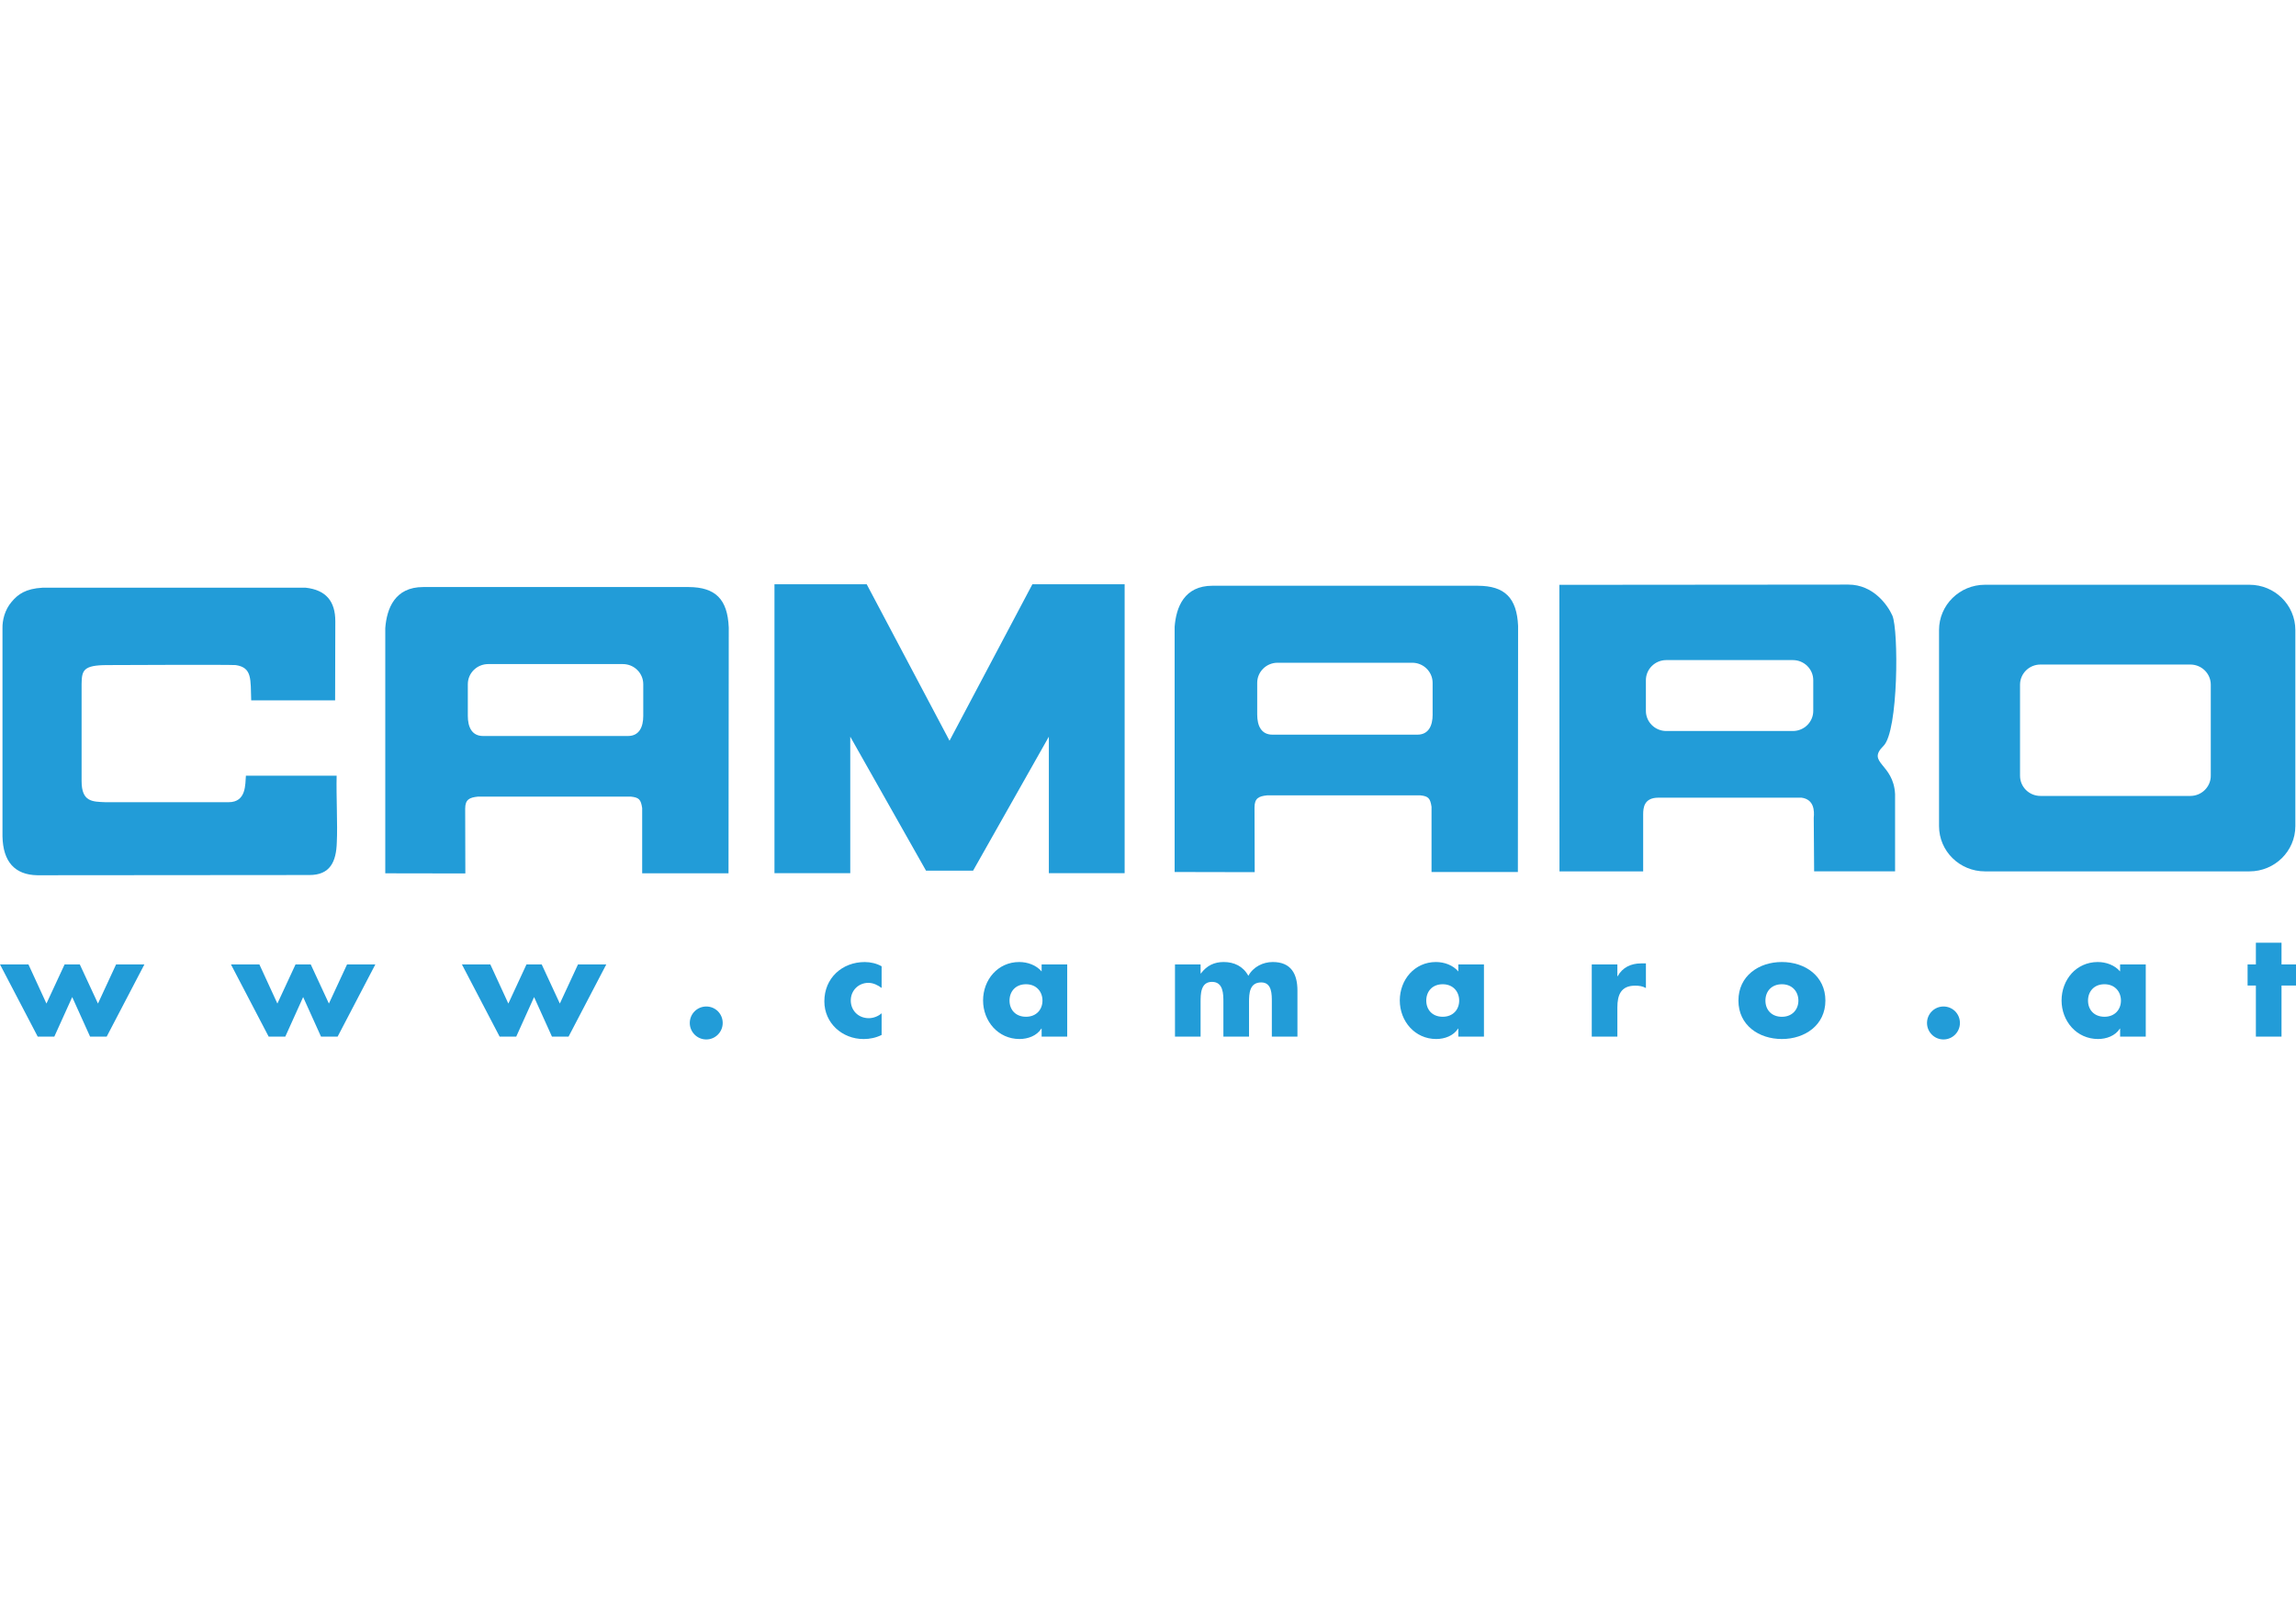 <?xml version="1.0" encoding="UTF-8"?>
<svg id="Ebene_1" data-name="Ebene 1" xmlns="http://www.w3.org/2000/svg" viewBox="0 0 841.89 595.28">
  <defs>
    <style>
      .cls-1 {
        fill: #229cd8;
      }
    </style>
  </defs>
  <path class="cls-1" d="M112.06,215.46c7.49.82,10.89,5,10.89,12.29l-.07,29.01h-30.77c-.28-7.65.45-12.04-5.69-12.93-2.62-.21-47.13,0-47.13,0-8.72.03-9.3,1.9-9.37,6.9v35.64c0,7.7,4.06,7.53,8.72,7.73h45.21c6.57,0,6.04-6.72,6.32-9.73h33.27c-.19,7.57.39,18,.06,24.41-.2,7.11-2.42,12.08-10.14,12.02l-99.67.08c-8.28-.14-12.6-4.99-12.78-14.27v-76.23c-.07-2.98.83-6.81,3.38-9.77,2.31-2.74,5.08-4.79,11.32-5.15h96.48Z"/>
  <path class="cls-1" d="M541.96,214.74h-97.34c-10.43,0-13.35,7.89-13.91,15.05v89.9l29.36.06-.07-23.74c0-3.42,1.62-4.11,4.63-4.42h56.19c2.93.31,3.62,1.08,4.09,4.2v23.9h31.66l.08-90.22c-.46-10.26-4.88-14.68-14.7-14.72M525.32,261.95c0,4.08-1.48,7.39-5.61,7.39h-53.12c-4.14,0-5.6-3.31-5.6-7.39v-11.6c0-4.08,3.35-7.38,7.48-7.38h49.35c4.14,0,7.49,3.3,7.49,7.38v11.6h0Z"/>
  <path class="cls-1" d="M267.21,229.95c-.45-10.26-4.86-14.68-14.7-14.73h-97.34c-10.42,0-13.34,7.89-13.9,15.04v89.91l29.36.05-.06-23.74c0-3.42,1.63-4.1,4.64-4.42h56.18c2.92.31,3.62,1.08,4.08,4.2v23.9h31.66l.09-90.22h0ZM235.87,262.45c0,4.07-1.48,7.38-5.61,7.38h-53.12c-4.14,0-5.6-3.31-5.6-7.38v-11.61c0-4.08,3.35-7.38,7.49-7.38h49.36c4.13,0,7.48,3.3,7.48,7.38v11.61h0Z"/>
  <path class="cls-1" d="M693.91,225.72c-1.68-3.76-6.92-11.4-16.17-11.4-12.87,0-105.96.09-105.96.09l.05,105.05h30.68v-20.84c0-2.5.32-6.18,5.6-6.18h52.47c4.63.65,4.73,4.82,4.48,7.4l.14,19.61h29.68v-28.31c-.56-11.32-10.61-11.38-4.26-17.67,5.53-5.45,5.57-42.55,3.27-47.76M664.88,260.62c0,4.07-3.35,7.38-7.48,7.38h-46.41c-4.13,0-7.48-3.31-7.48-7.38v-11.24c0-4.07,3.35-7.38,7.48-7.38h46.41c4.13,0,7.48,3.3,7.48,7.38v11.24h0Z"/>
  <path class="cls-1" d="M841.65,302.85v-71.86c0-9.18-7.54-16.61-16.84-16.61h-96.97c-9.3,0-16.84,7.43-16.84,16.61v71.86c0,9.19,7.54,16.61,16.84,16.61h96.97c9.3,0,16.84-7.43,16.84-16.61M810.64,284.41c0,4.07-3.36,7.39-7.49,7.39h-54.97c-4.14,0-7.48-3.31-7.48-7.39v-33.4c0-4.07,3.35-7.38,7.48-7.38h54.97c4.14,0,7.49,3.31,7.49,7.38v33.4h0Z"/>
  <polygon class="cls-1" points="378.55 214.2 348.17 271.56 317.8 214.2 283.98 214.2 283.98 320.12 311.77 320.12 311.77 270.08 339.55 319.2 347.89 319.2 348.47 319.2 356.81 319.2 384.59 270.08 384.59 320.12 412.38 320.12 412.38 214.2 378.55 214.2 378.55 214.2"/>
  <polygon class="cls-1" points="17.03 367.92 23.69 353.57 29.26 353.57 35.92 367.92 42.57 353.57 52.95 353.57 39.12 380.04 33.03 380.04 26.48 365.54 19.92 380.04 13.83 380.04 0 353.57 10.43 353.57 17.03 367.92 17.03 367.92"/>
  <polygon class="cls-1" points="101.71 367.92 108.37 353.57 113.94 353.57 120.6 367.92 127.26 353.57 137.63 353.57 123.8 380.04 117.71 380.04 111.16 365.54 104.61 380.04 98.51 380.04 84.68 353.57 95.11 353.57 101.71 367.92 101.71 367.92"/>
  <polygon class="cls-1" points="186.4 367.92 193.05 353.57 198.63 353.57 205.28 367.92 211.94 353.57 222.31 353.57 208.48 380.04 202.39 380.04 195.84 365.54 189.29 380.04 183.2 380.04 169.37 353.57 179.79 353.57 186.4 367.92 186.4 367.92"/>
  <path class="cls-1" d="M265,375.04c0,3.31-2.68,6.04-6.03,6.04s-6.04-2.73-6.04-6.04,2.68-6.04,6.04-6.04,6.03,2.68,6.03,6.04"/>
  <path class="cls-1" d="M323.26,362.19c-1.39-1.03-3.04-1.86-4.85-1.86-3.61,0-6.45,2.79-6.45,6.45s2.74,6.5,6.61,6.5c1.65,0,3.46-.67,4.7-1.8v7.95c-2.07,1.03-4.33,1.5-6.6,1.5-7.85,0-14.4-5.83-14.4-13.83,0-8.51,6.5-14.4,14.81-14.4,2.17,0,4.34.52,6.19,1.55v7.95h0Z"/>
  <path class="cls-1" d="M381.94,353.57v2.58c-1.96-2.32-5.16-3.46-8.21-3.46-7.85,0-13.26,6.5-13.26,14.09s5.52,14.14,13.36,14.14c3.09,0,6.34-1.18,8-3.81h.11v2.94h9.38v-26.47h-9.38ZM376.21,372.76c-3.82,0-6.04-2.58-6.04-5.93s2.22-5.99,6.04-5.99,6.04,2.73,6.04,5.99-2.22,5.93-6.04,5.93"/>
  <path class="cls-1" d="M440.25,356.87h.1c2.22-2.94,4.95-4.18,8.36-4.18,3.82,0,7.12,1.55,9.03,5.06,1.8-3.3,5.36-5.06,8.97-5.06,6.71,0,9.03,4.39,9.03,10.48v16.87h-9.39v-12.64c0-2.74.1-7.23-3.88-7.23-4.33,0-4.48,4.08-4.48,7.23v12.64h-9.4v-12.64c0-2.94,0-7.43-4.18-7.43s-4.18,4.49-4.18,7.43v12.64h-9.39v-26.47h9.39v3.3h0Z"/>
  <path class="cls-1" d="M534.73,353.57v2.58c-1.96-2.32-5.15-3.46-8.21-3.46-7.84,0-13.25,6.5-13.25,14.09s5.52,14.14,13.36,14.14c3.09,0,6.34-1.18,8-3.81h.1v2.94h9.4v-26.47h-9.4ZM529.01,372.76c-3.82,0-6.03-2.58-6.03-5.93s2.21-5.99,6.03-5.99,6.04,2.73,6.04,5.99-2.22,5.93-6.04,5.93"/>
  <path class="cls-1" d="M593.05,357.9h.1c1.81-3.25,4.91-4.7,8.57-4.7h1.8v9.03c-1.29-.72-2.53-.87-3.97-.87-5.22,0-6.5,3.45-6.5,8v10.68h-9.39v-26.47h9.39v4.33h0Z"/>
  <path class="cls-1" d="M653.38,352.69c-8.52,0-15.94,5.11-15.94,14.14s7.47,14.09,15.94,14.09,15.95-5.11,15.95-14.09-7.43-14.14-15.95-14.14M653.38,372.77c-3.82,0-6.04-2.58-6.04-5.94s2.22-5.99,6.04-5.99,6.05,2.74,6.05,5.99-2.23,5.94-6.05,5.94"/>
  <path class="cls-1" d="M718.66,375.04c0,3.31-2.68,6.04-6.03,6.04s-6.04-2.73-6.04-6.04,2.68-6.04,6.04-6.04,6.03,2.68,6.03,6.04"/>
  <path class="cls-1" d="M777.39,353.57v2.58c-1.96-2.32-5.16-3.46-8.2-3.46-7.85,0-13.26,6.5-13.26,14.09s5.53,14.14,13.37,14.14c3.1,0,6.34-1.18,8-3.81h.1v2.94h9.4v-26.47h-9.4ZM771.66,372.76c-3.82,0-6.03-2.58-6.03-5.93s2.22-5.99,6.03-5.99,6.04,2.73,6.04,5.99-2.22,5.93-6.04,5.93"/>
  <polygon class="cls-1" points="836.58 380.04 827.18 380.04 827.18 361.31 824.14 361.31 824.14 353.57 827.18 353.57 827.18 345.62 836.58 345.62 836.58 353.57 841.89 353.57 841.89 361.31 836.58 361.31 836.58 380.04 836.58 380.04"/>
</svg>